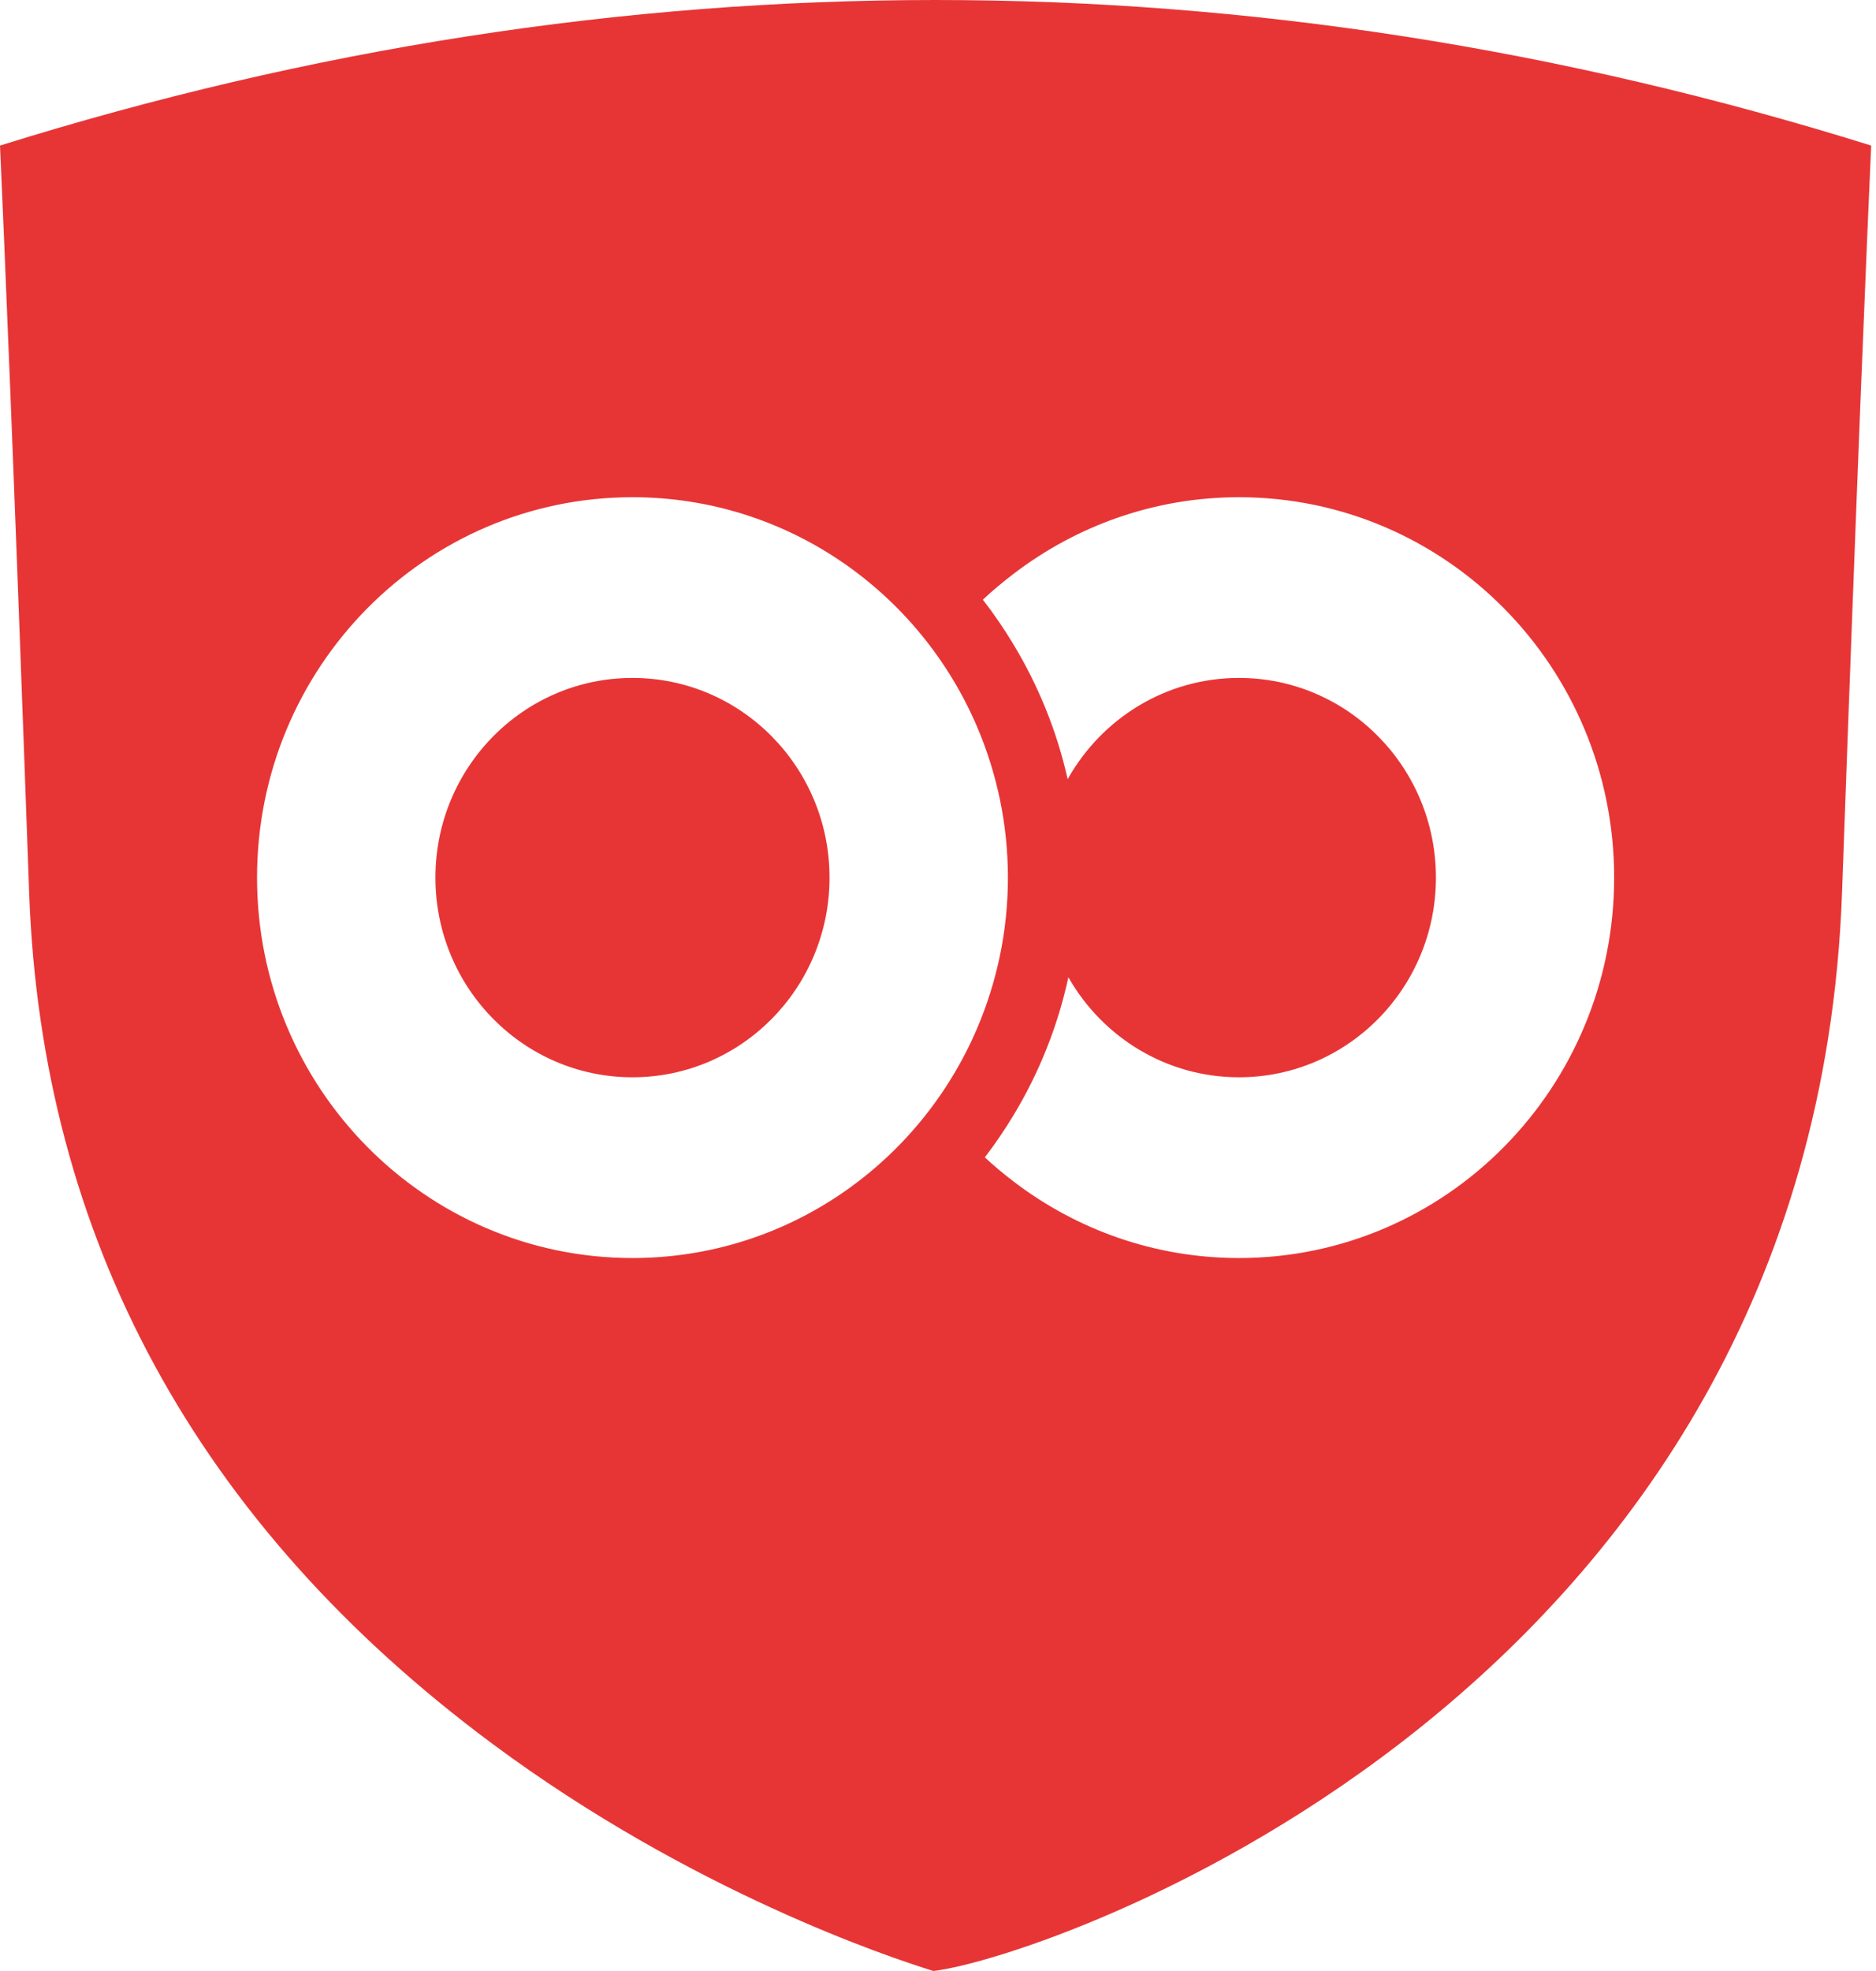 <?xml version="1.0" encoding="UTF-8"?>
<svg width="60px" height="63px" viewBox="0 0 60 63" version="1.1" xmlns="http://www.w3.org/2000/svg" xmlns:xlink="http://www.w3.org/1999/xlink">
    <title>iracademy-mark-white</title>
    <g id="Home" stroke="none" stroke-width="1" fill="none" fill-rule="evenodd">
        <g id="cta-react" transform="translate(-1338, -754)" fill="#E73536" fill-rule="nonzero">
            <g id="Group-5" transform="translate(150, 140)">
                <g id="Group" transform="translate(0, 539)">
                    <g id="Group-7-Copy-2" transform="translate(1128, 0)">
                        <g id="iracademy-mark-white" transform="translate(60, 75)">
                            <path d="M39.627,40.211 C36.922,40.211 34.428,39.299 32.421,37.768 C32.101,37.523 31.791,37.268 31.498,36.993 C31.83,36.561 32.138,36.107 32.421,35.637 C33.228,34.299 33.827,32.817 34.17,31.237 C35.258,33.148 37.295,34.434 39.627,34.434 C43.105,34.434 45.925,31.577 45.925,28.052 C45.925,24.527 43.105,21.669 39.627,21.669 C37.278,21.669 35.23,22.973 34.147,24.905 C33.802,23.364 33.21,21.919 32.421,20.61 C32.12,20.109 31.792,19.627 31.435,19.169 C31.747,18.873 32.079,18.6 32.421,18.339 C34.428,16.806 36.921,15.893 39.627,15.893 C46.253,15.893 51.625,21.336 51.625,28.052 C51.625,34.767 46.253,40.211 39.627,40.211 Z M20.228,21.669 C23.709,21.669 26.531,24.527 26.531,28.052 C26.531,31.577 23.709,34.434 20.228,34.434 C16.747,34.434 13.926,31.577 13.926,28.052 C13.926,24.527 16.747,21.669 20.228,21.669 Z M20.228,40.211 C13.597,40.211 8.221,34.767 8.221,28.052 C8.221,21.336 13.597,15.893 20.228,15.893 C25.167,15.893 29.405,18.914 31.249,23.229 C31.881,24.708 32.236,26.337 32.236,28.052 C32.236,29.766 31.881,31.395 31.249,32.874 C29.405,37.189 25.167,40.211 20.228,40.211 M0,4.653 C0.13,7.546 0.444,14.887 0.932,28.526 C1.327,39.574 6.308,48.727 15.737,55.729 C22.089,60.446 28.45,62.568 29.854,63 C33.568,62.558 57.997,54.16 58.914,28.526 C59.402,14.887 59.716,7.546 59.846,4.653 C39.984,-1.551 19.863,-1.551 0,4.653" id="Shape"></path>
                        </g>
                    </g>
                </g>
            </g>
        </g>
    </g>
</svg>